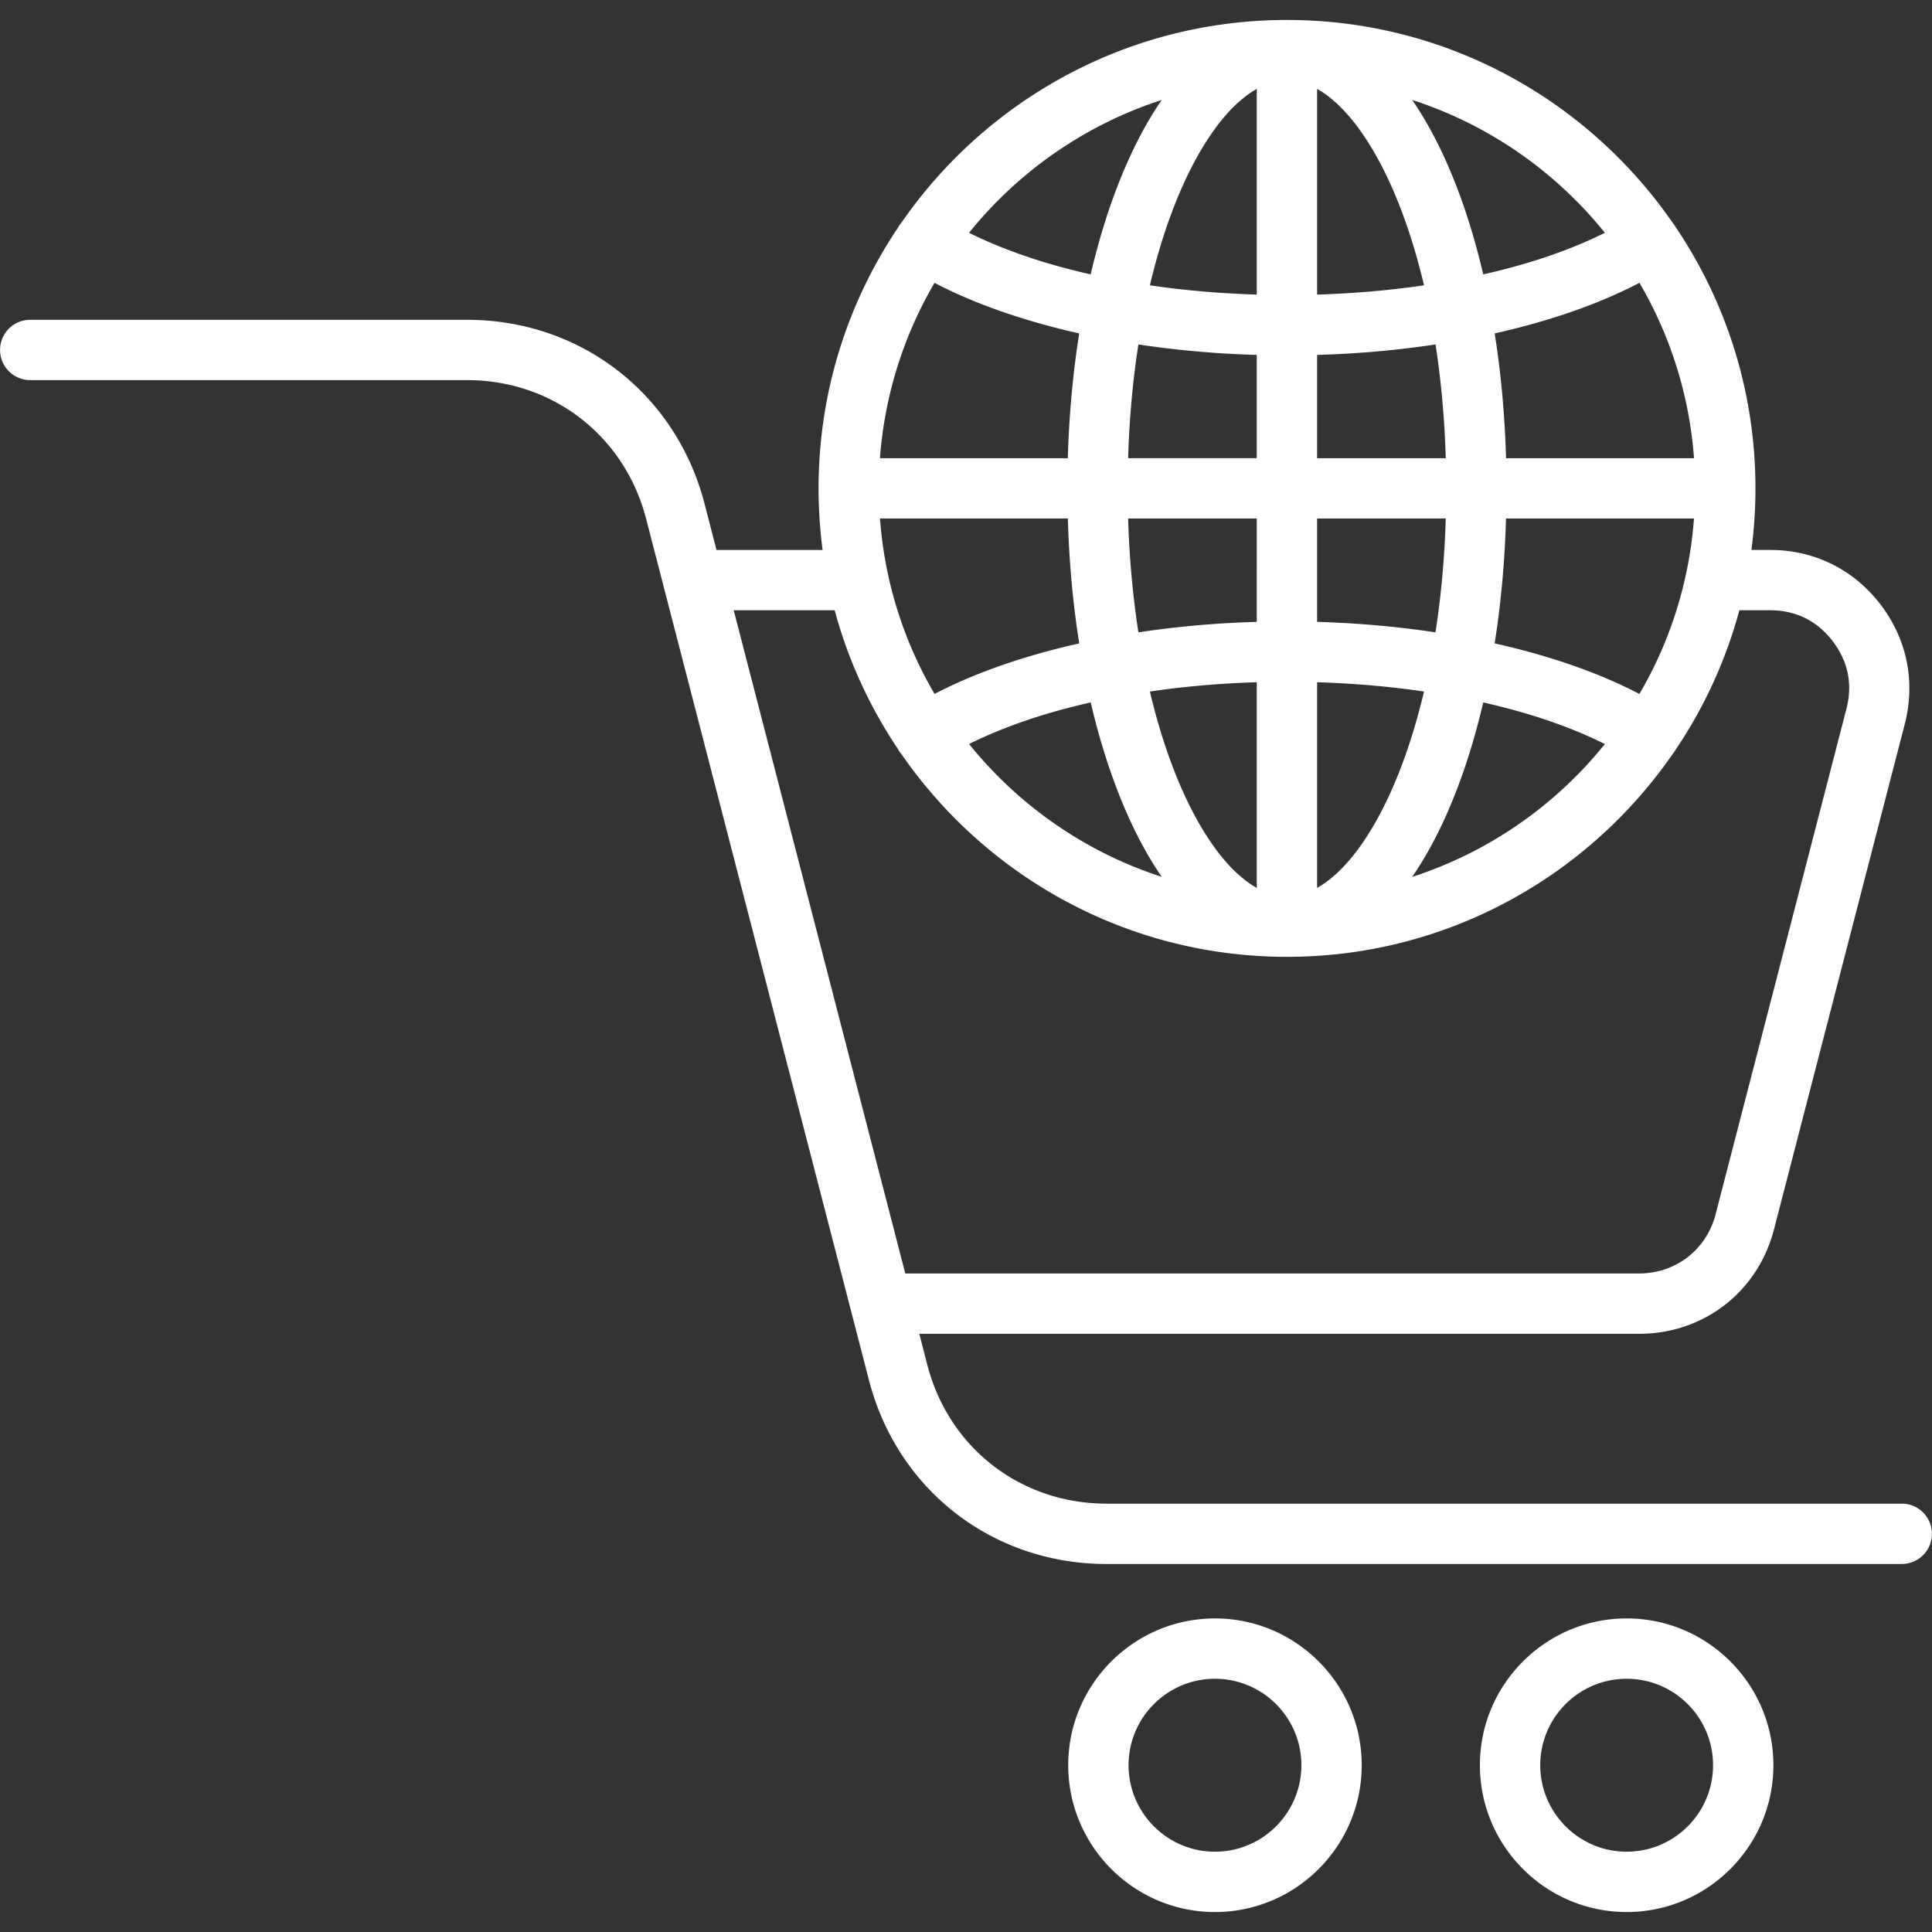 <svg xmlns="http://www.w3.org/2000/svg" version="1.1" xmlns:xlink="http://www.w3.org/1999/xlink" width="512" height="512" x="0" y="0" viewBox="0 0 512 512" style="enable-background:new 0 0 512 512" xml:space="preserve" class="hovered-paths"><rect x="0" y="0" width="512" height="512" fill="#333333" stroke="none"/><g><path d="M503.99 398.48H293.23c-22.73 0-41.81-14.78-47.48-36.78l-2.13-8.23H434.4c17.08 0 31.44-11.11 35.72-27.65l34.67-133.96c2.89-11.29.57-22.59-6.56-31.83-7.15-9.22-17.5-14.29-29.16-14.29h-4.93c.71-5.34 1.07-10.79 1.07-16.33 0-25.63-7.81-49.48-21.18-69.28-.05-.08-.08-.16-.13-.23a7.09 7.09 0 0 0-.56-.76c-22.41-32.5-59.9-53.85-102.28-53.85-42.32 0-79.75 21.29-102.17 53.72-.24.28-.47.58-.68.9-.1.16-.18.32-.27.48-13.26 19.75-21.01 43.5-21.01 69.03 0 5.53.37 10.98 1.07 16.33h-28.12l-3.17-12.26c-7.55-29.15-32.85-48.74-62.96-48.74H8.01c-4.42 0-7.99 3.58-7.99 7.99 0 4.42 3.58 7.99 7.99 7.99h115.74c22.71 0 41.79 14.77 47.48 36.76l59.04 228.21c7.52 29.17 32.82 48.77 62.96 48.77h210.76c4.42 0 7.99-3.58 7.99-7.99 0-4.42-3.58-8-7.99-8zM247.66 74.96c10.73 5.61 23.81 10.14 38.34 13.4-1.67 10.57-2.69 21.68-3.02 33.07H233.2a107.39 107.39 0 0 1 14.46-46.47zm201.27 46.47h-49.81c-.33-11.39-1.34-22.5-3.01-33.07 14.55-3.26 27.63-7.79 38.36-13.41 8.1 13.84 13.22 29.63 14.46 46.48zM349.05 235.3v-54.5c9.76.3 19.28 1.13 28.33 2.46-6.41 27.04-17.22 45.8-28.33 52.04zm-15.99-70.5c-10.78.31-21.32 1.26-31.37 2.78-1.45-9.36-2.4-19.46-2.72-30.17h34.09zm0 16v54.51c-11.11-6.25-21.92-25-28.33-52.05 9.06-1.33 18.57-2.17 28.33-2.46zm15.99-16v-27.39h34.09c-.32 10.71-1.27 20.8-2.72 30.17-10.05-1.52-20.59-2.46-31.37-2.78zm34.09-43.37h-34.09V94.06c10.78-.31 21.32-1.26 31.38-2.78 1.45 9.36 2.39 19.45 2.71 30.15zm-34.09-43.36V23.56c11.11 6.25 21.93 25 28.33 52.05-9.05 1.33-18.57 2.16-28.33 2.46zm-15.99-54.51v54.51c-9.76-.3-19.28-1.13-28.33-2.46 6.4-27.05 17.22-45.8 28.33-52.05zm0 70.5v27.36h-34.09c.32-10.7 1.26-20.79 2.72-30.14 10.05 1.52 20.59 2.47 31.37 2.78zm-99.85 43.35h49.78c.33 11.4 1.34 22.52 3.02 33.1-14.53 3.25-27.61 7.78-38.34 13.39a107.207 107.207 0 0 1-14.46-46.49zm55.84 48.74c2.41 10.33 5.5 19.93 9.2 28.51 2.91 6.73 6.14 12.65 9.62 17.71-20.28-6.56-37.96-18.95-51.05-35.2 9.08-4.54 20.04-8.27 32.23-11.02zm94.82 28.51c3.71-8.58 6.79-18.18 9.2-28.51 12.2 2.75 23.16 6.48 32.24 11.03-13.09 16.25-30.77 28.64-51.06 35.2 3.48-5.07 6.71-10.98 9.62-17.72zm50.59-30.75c-10.72-5.62-23.81-10.15-38.36-13.41 1.67-10.57 2.69-21.69 3.01-33.09h49.81c-.36 4.91-1.05 9.73-2.05 14.43-.04.15-.07.3-.1.45-2.43 11.3-6.64 21.94-12.31 31.62zm-9.15-122.22c-9.08 4.55-20.04 8.28-32.24 11.03-2.41-10.33-5.49-19.94-9.2-28.52-2.91-6.73-6.14-12.65-9.62-17.71 20.29 6.56 37.97 18.95 51.06 35.2zm-117.44-35.2c-3.48 5.06-6.71 10.97-9.62 17.71-3.71 8.58-6.8 18.18-9.21 28.51-12.19-2.75-23.15-6.47-32.23-11.02 13.09-16.25 30.78-28.64 51.06-35.2zM221.2 161.73c3.56 13.21 9.25 25.56 16.69 36.65.1.19.2.38.32.57.22.34.46.65.72.95 22.42 32.4 59.84 53.67 102.13 53.67 42.34 0 79.78-21.31 102.21-53.75.23-.27.44-.56.64-.87.07-.11.12-.21.18-.32a123.508 123.508 0 0 0 16.86-36.9h8.13c6.8 0 12.36 2.73 16.52 8.08 4.16 5.39 5.41 11.47 3.72 18.06l-34.67 133.94c-2.42 9.37-10.56 15.67-20.24 15.67h-194.5l-45.47-175.75zM321.98 428.9c-21.44 0-38.89 17.45-38.89 38.89 0 21.46 17.45 38.92 38.89 38.92s38.89-17.46 38.89-38.92c0-21.44-17.45-38.89-38.89-38.89zm0 61.82c-12.63 0-22.9-10.29-22.9-22.93 0-12.63 10.27-22.9 22.9-22.9s22.9 10.27 22.9 22.9c0 12.65-10.27 22.93-22.9 22.93zm109.1-61.82c-21.44 0-38.89 17.45-38.89 38.89 0 21.46 17.45 38.92 38.89 38.92s38.89-17.46 38.89-38.92c0-21.44-17.44-38.89-38.89-38.89zm0 61.82c-12.63 0-22.9-10.29-22.9-22.93 0-12.63 10.27-22.9 22.9-22.9s22.9 10.27 22.9 22.9c.01 12.65-10.27 22.93-22.9 22.93z" fill="#ffffff" opacity="1" data-original="#000000" class="hovered-path"></path></g></svg>